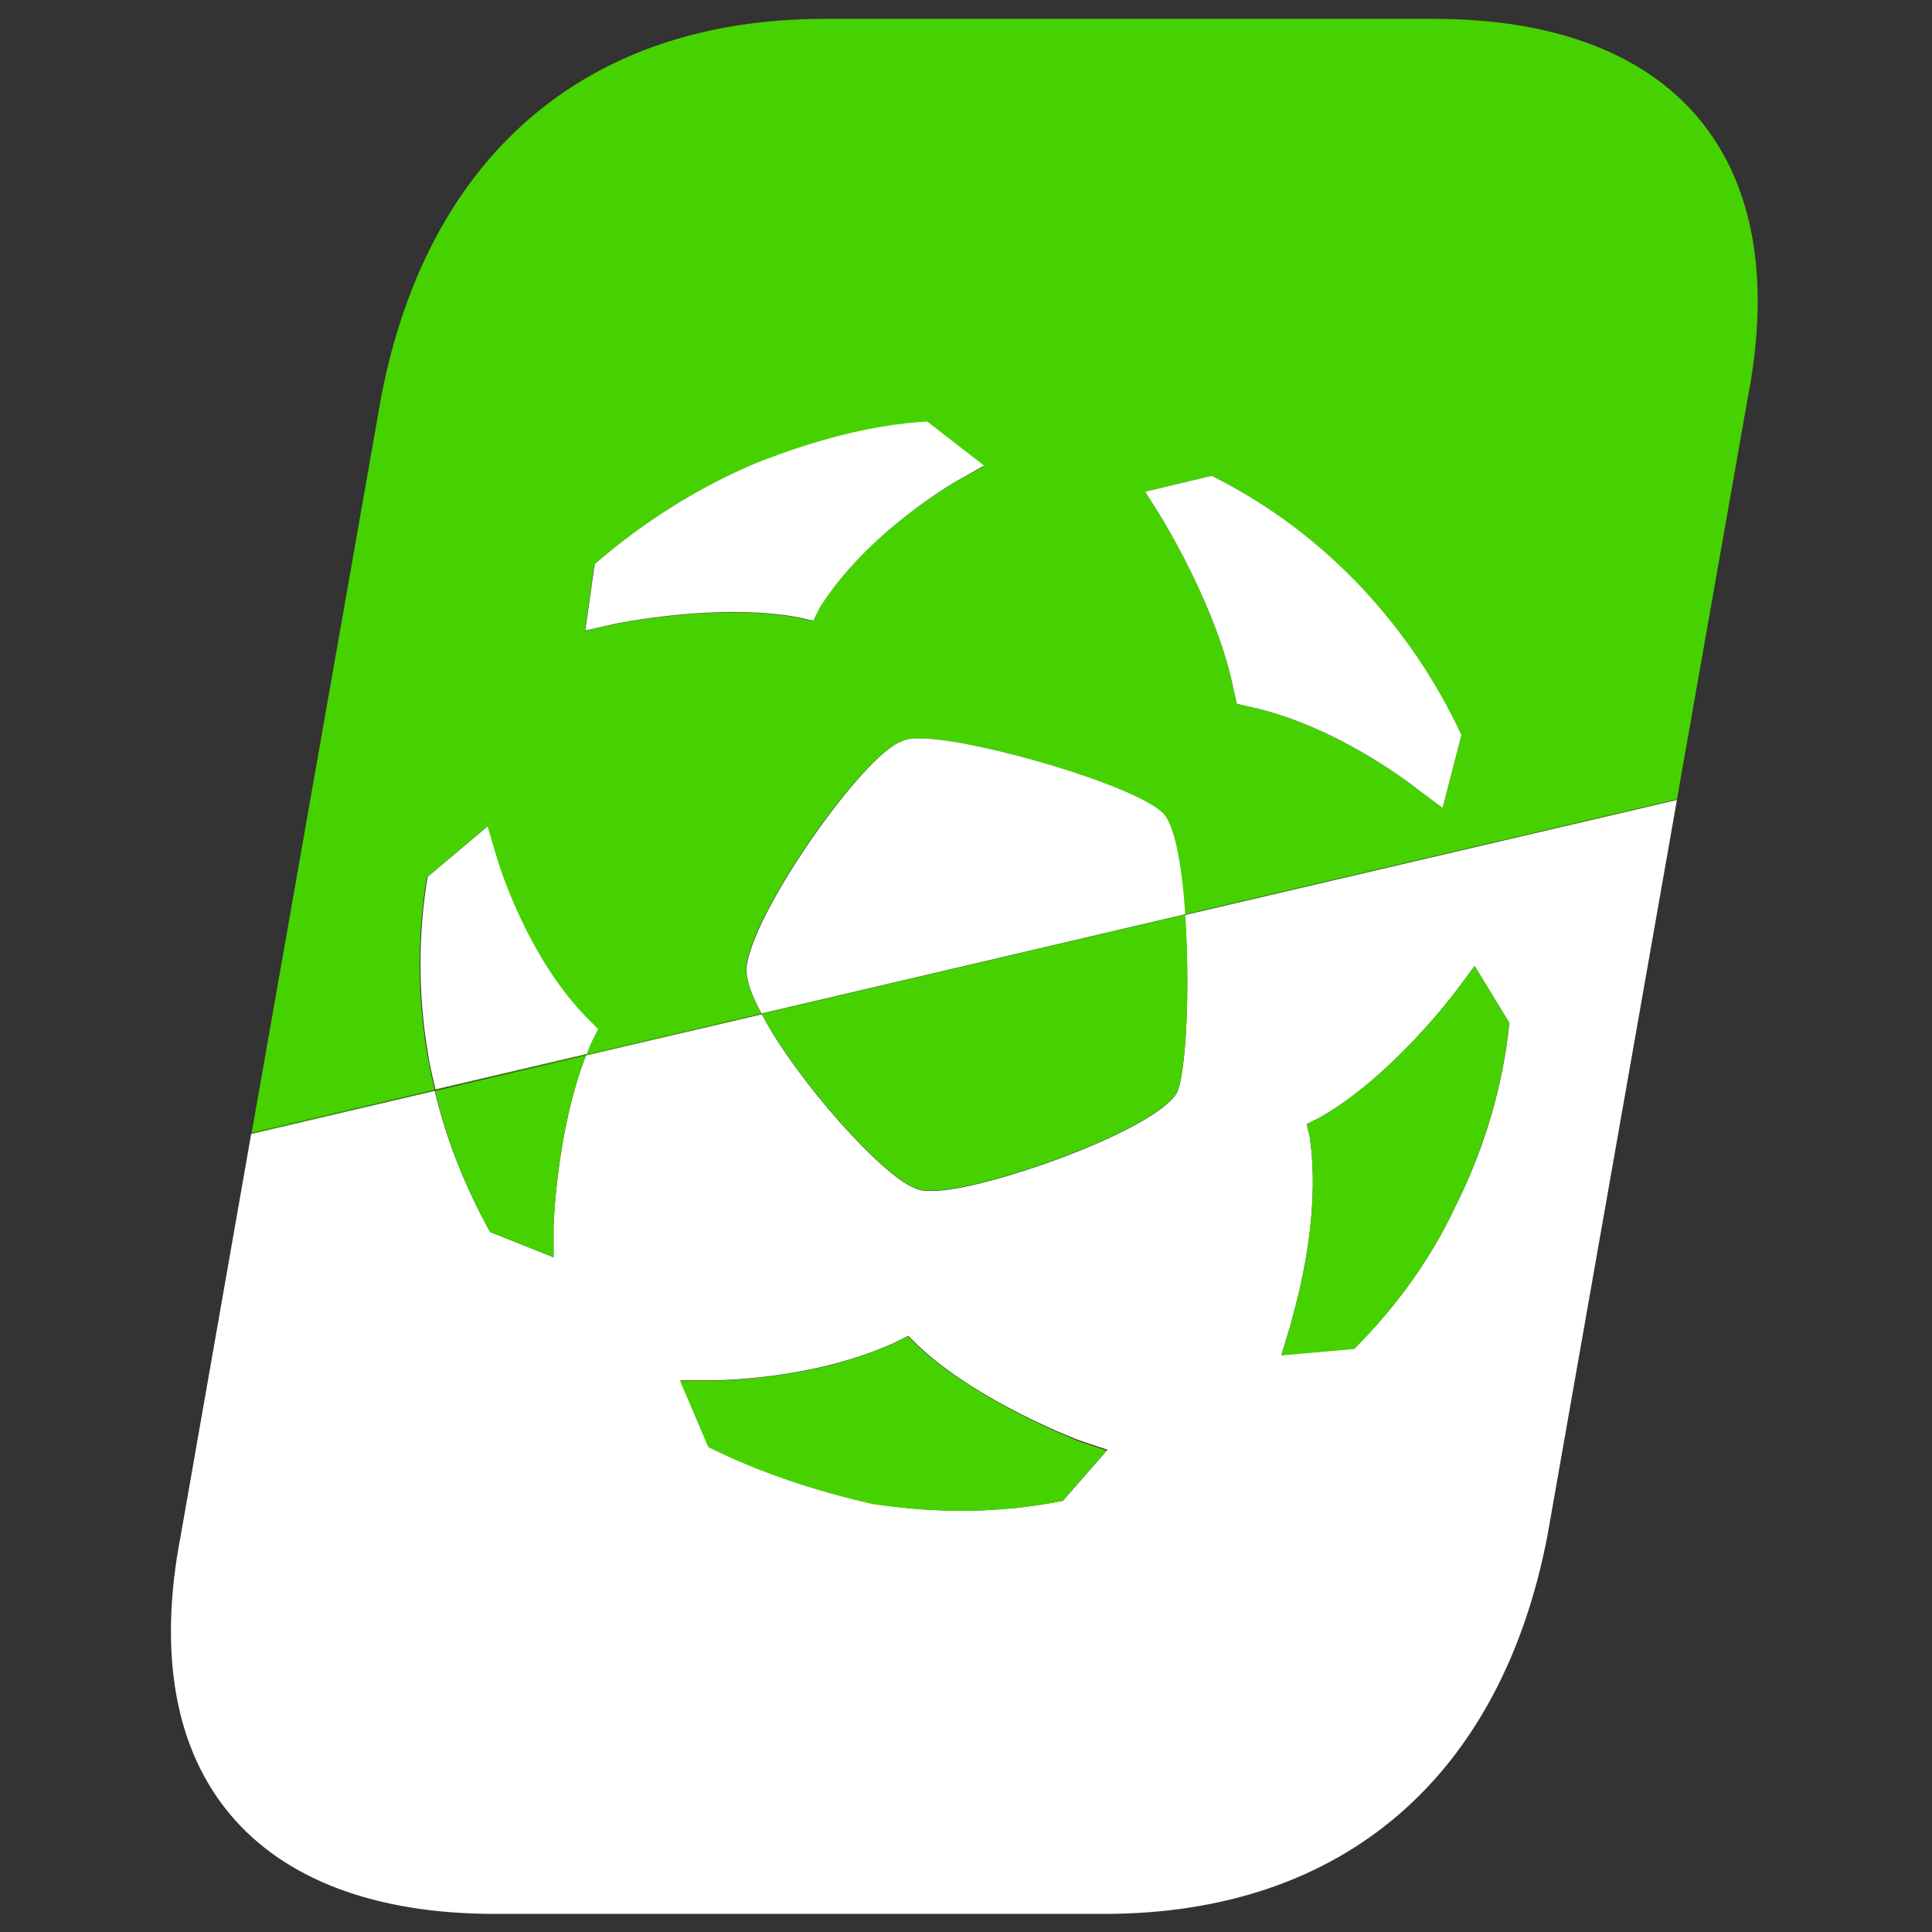 <svg xmlns="http://www.w3.org/2000/svg" xmlns:xlink="http://www.w3.org/1999/xlink" id="Camada_1" x="0px" y="0px" viewBox="0 0 512 512" xml:space="preserve"><rect x="0" y="0" width="512" height="512" fill="#333333" stroke="none"/><style type="text/css">	.st0{fill:#46D200;}	.st1{fill:#FFFFFF;}</style><g>	<path class="st0" d="M380,5H218.5C154.9,5,113.2,41.7,101,105.3L66.7,300.2l48.5-11.4c-0.8-3.4-1.5-6.8-2.1-10.2   c-2.5-15.1-2.5-31,0-46.1l15.9-13.4l2.5,8.4c0,0,7.5,26,24.3,42.8l2.5,2.5l-1.7,3.4c-0.5,1.1-1,2.2-1.4,3.3l46.5-10.9   c-2.4-4.6-4-8.8-4-11.7c0.8-14.3,31-57,41.1-60.4c1.7-0.8,3.4-0.8,5-0.8c14.3,0,57.9,12.6,64.6,20.1c3,3.6,4.7,14.3,5.6,26.5   l130.4-30.5l0,0.1l0,0l18.8-106.6C475.5,41.7,443.7,5,380,5z M253.2,127.7c0,0-23.5,13.4-36.1,33.5l-1.7,3.4l-3.4-0.8   c-21.8-4.2-49.5,1.7-49.5,1.7l-7.5,1.7l2.5-17.6c12.6-10.9,26.8-20.1,42.8-26.8c15.1-5.9,30.2-10.1,45.3-10.9l15.1,11.7   L253.2,127.7z M382.3,214.1l-6.7-5c0,0-21-16.8-44.4-21.8l-3.4-0.8l-0.8-3.4c-4.2-21.8-19.3-46.1-19.3-46.1l-4.2-6.7l17.6-4.2   c15.1,7.5,28.5,17.6,40.2,30.2c10.9,11.7,19.3,24.3,26,38.6L382.3,214.1z"></path>	<path class="st1" d="M311.9,289.6c-5.9,10.1-51.1,26-64.6,26c-2.5,0-3.4,0-5-0.8c-8.6-3.3-31.2-28.5-40.4-46l-46.6,10.9   c-7.8,19.8-8.6,45.1-8.6,45.1v8.4l-16.8-6.7c-6.6-11.9-11.6-24.4-14.7-37.4l-48.6,11.4l0-0.2l0,0L47.9,406.9   c-12.3,63.6,19.6,100.3,83.2,100.3h161.5c63.7,0,105.3-36.7,117.5-100.3l34.3-194.9l-130.4,30.5C315.4,261.4,314.4,284,311.9,289.6   z M281.7,397.7c-16.8,3.4-33.5,3.4-50.3,0.8c-15.1-3.4-30.2-8.4-43.6-15.1l-7.5-17.6h8.4c0.8,0,26.8,0,48.6-10.1l3.4-1.7l2.5,2.5   c15.9,15.1,42.8,25.2,42.8,25.2l7.5,2.5L281.7,397.7z M342.1,350.8c0-0.8,8.4-26,5-49.5l-0.8-3.4l3.4-1.7   c19.3-10.9,36.1-33.5,36.1-33.5l5-6.7l9.2,15.1c-1.7,16.8-6.7,33.5-14.3,48.6c-6.7,14.3-15.9,26.8-26.8,37.7l-19.3,1.7L342.1,350.8   z"></path>	<path class="st0" d="M115.2,289c0,0,0-0.1,0-0.1l-48.5,11.4l0,0.2L115.2,289z"></path>	<path class="st0" d="M201.9,268.7c0,0,0-0.1-0.1-0.1l-46.5,10.9c0,0.1,0,0.1-0.1,0.2L201.9,268.7z"></path>	<path class="st0" d="M314.1,242.3c0,0,0,0.1,0,0.1l130.4-30.5l0-0.1L314.1,242.3z"></path>	<path class="st1" d="M308.5,215.8c-6.7-7.5-50.3-20.1-64.6-20.1c-1.7,0-3.4,0-5,0.8c-10.1,3.4-40.2,46.1-41.1,60.4   c0,3,1.5,7.1,4,11.7l112.3-26.3C313.3,230.1,311.5,219.4,308.5,215.8z"></path>	<path class="st0" d="M242.3,314.7c1.7,0.8,2.5,0.8,5,0.8c13.4,0,58.7-15.9,64.6-26c2.5-5.6,3.5-28.2,2.2-47.1l-112.2,26.3   C211.1,286.2,233.7,311.4,242.3,314.7z"></path>	<path class="st0" d="M314.1,242.4c0,0,0-0.1,0-0.1l-112.3,26.3c0,0,0,0.1,0.1,0.1L314.1,242.4z"></path>	<path class="st1" d="M321.1,126.1l-17.6,4.2l4.2,6.7c0,0,15.1,24.3,19.3,46.1l0.8,3.4l3.4,0.8c23.5,5,44.4,21.8,44.4,21.8l6.7,5   l5-19.3c-6.7-14.3-15.1-26.8-26-38.6C349.6,143.7,336.2,133.6,321.1,126.1z"></path>	<path class="st0" d="M385.7,319.7c7.5-15.1,12.6-31.9,14.3-48.6l-9.2-15.1l-5,6.7c0,0-16.8,22.6-36.1,33.5l-3.4,1.7l0.8,3.4   c3.4,23.5-5,48.6-5,49.5l-2.5,8.4l19.3-1.7C369.7,346.6,379,334,385.7,319.7z"></path>	<path class="st0" d="M243.1,356.6l-2.5-2.5l-3.4,1.7c-21.8,10.1-47.8,10.1-48.6,10.1h-8.4l7.5,17.6c13.4,6.7,28.5,11.7,43.6,15.1   c16.8,2.5,33.5,2.5,50.3-0.8l11.7-13.4l-7.5-2.5C285.9,381.8,259.1,371.7,243.1,356.6z"></path>	<path class="st1" d="M156.8,276.1l1.7-3.4l-2.5-2.5c-16.8-16.8-24.3-42.8-24.3-42.8l-2.5-8.4l-15.9,13.4c-2.5,15.1-2.5,31,0,46.1   c0.5,3.5,1.3,6.8,2.1,10.2l40.1-9.4C155.8,278.4,156.3,277.2,156.8,276.1z"></path>	<path class="st0" d="M129.9,326.5l16.8,6.7v-8.4c0,0,0.8-25.4,8.6-45.1l-40,9.4C118.3,302,123.3,314.5,129.9,326.5z"></path>	<path class="st0" d="M155.3,279.6c0-0.1,0-0.1,0.1-0.2l-40.1,9.4c0,0,0,0.1,0,0.1L155.3,279.6z"></path>	<path class="st1" d="M200.4,122.7c-15.9,6.7-30.2,15.9-42.8,26.8l-2.5,17.6l7.5-1.7c0,0,27.7-5.9,49.5-1.7l3.4,0.8l1.7-3.4   c12.6-20.1,36.1-33.5,36.1-33.5l7.5-4.2l-15.1-11.7C230.5,112.6,215.5,116.8,200.4,122.7z"></path></g></svg>
